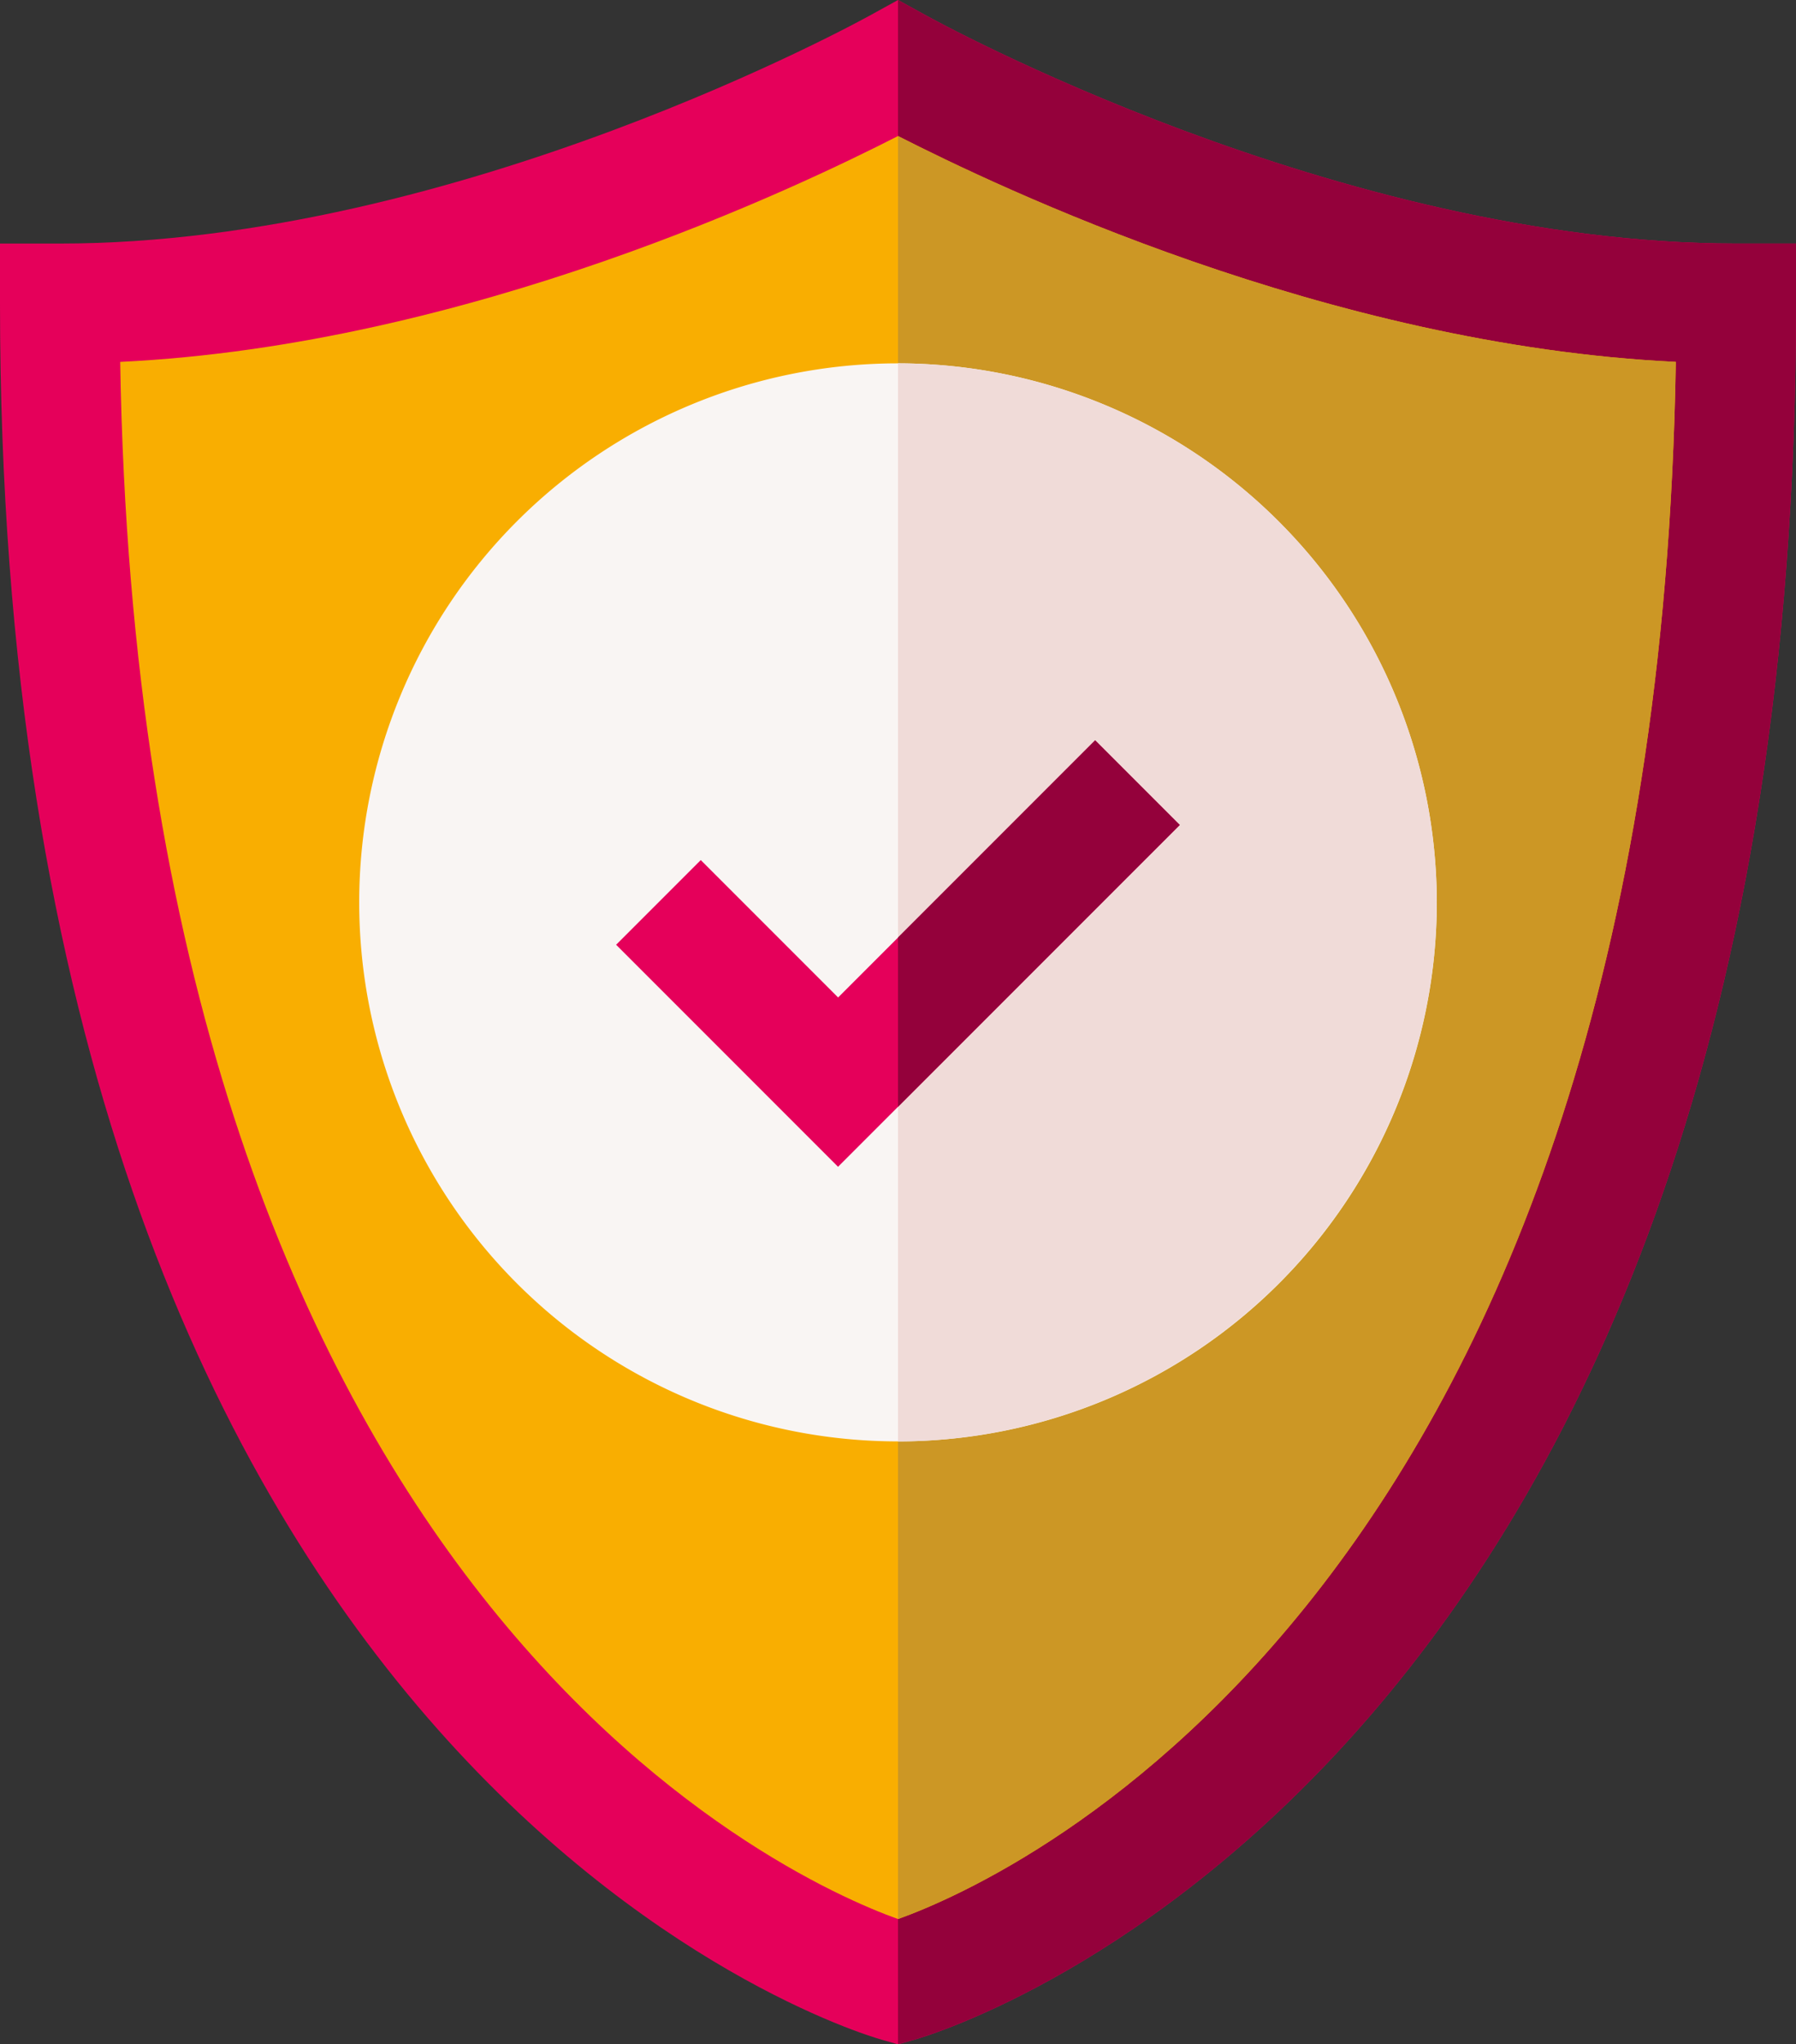 <svg xmlns="http://www.w3.org/2000/svg" width="82.374" height="93.724" viewBox="0 0 82.374 93.724">
  <rect x="0" y="0" width="82.374" height="93.724" fill="#333333" stroke="none"/>
  <g id="confianza" transform="translate(-31)">
    <path id="Trazado_6920" data-name="Trazado 6920" d="M110.628,11.166C92.368,11.166,73.7.831,73.512.729L72.187,0,70.863.729c-.188.1-18.856,10.437-37.117,10.437H31v2.746c0,67.2,38.787,79.133,40.439,79.6l.748.212.748-.212c1.652-.467,40.439-12.4,40.439-79.6V11.166Z" transform="translate(0 0)" fill="#e5005a"/>
    <path id="Trazado_6921" data-name="Trazado 6921" d="M297.187,13.912V11.166h-2.746c-18.261,0-36.929-10.335-37.117-10.437L256,0V93.723l.748-.212C258.4,93.045,297.187,81.115,297.187,13.912Z" transform="translate(-183.813 0)" fill="#94013b"/>
    <path id="Trazado_6922" data-name="Trazado 6922" d="M96.791,34.072c-4.51,2.3-19.663,9.587-35.674,10.354.912,56.23,30.392,69.5,35.674,71.389,5.282-1.89,34.762-15.159,35.674-71.389C116.454,43.659,101.3,36.367,96.791,34.072Z" transform="translate(-24.604 -27.835)" fill="#f9ae01"/>
    <path id="Trazado_6923" data-name="Trazado 6923" d="M291.674,44.426C275.663,43.659,260.51,36.367,256,34.072v81.743c5.282-1.89,34.762-15.159,35.674-71.389Z" transform="translate(-183.813 -27.835)" fill="#cc9725"/>
    <g id="Grupo_40341" data-name="Grupo 40341" transform="translate(47.475 16.658)">
      <path id="Trazado_6924" data-name="Trazado 6924" d="M145.712,91a24.712,24.712,0,1,0,24.712,24.712A24.75,24.75,0,0,0,145.712,91Z" transform="translate(-121 -91)" fill="#f9f5f3"/>
    </g>
    <path id="Trazado_6925" data-name="Trazado 6925" d="M280.712,115.712A24.75,24.75,0,0,1,256,140.425V91A24.75,24.75,0,0,1,280.712,115.712Z" transform="translate(-183.813 -74.342)" fill="#f0dbd8"/>
    <path id="Trazado_6926" data-name="Trazado 6926" d="M207.361,185.4l-9.042,9.042-2.746,2.746-6.3-6.3-3.883,3.883,10.179,10.179,2.746-2.746,12.924-12.925Z" transform="translate(-126.132 -151.458)" fill="#e5005a"/>
    <path id="Trazado_6927" data-name="Trazado 6927" d="M268.925,189.278l-3.883-3.883L256,194.437V202.2Z" transform="translate(-183.813 -151.458)" fill="#94013b"/>
  </g>
</svg>
